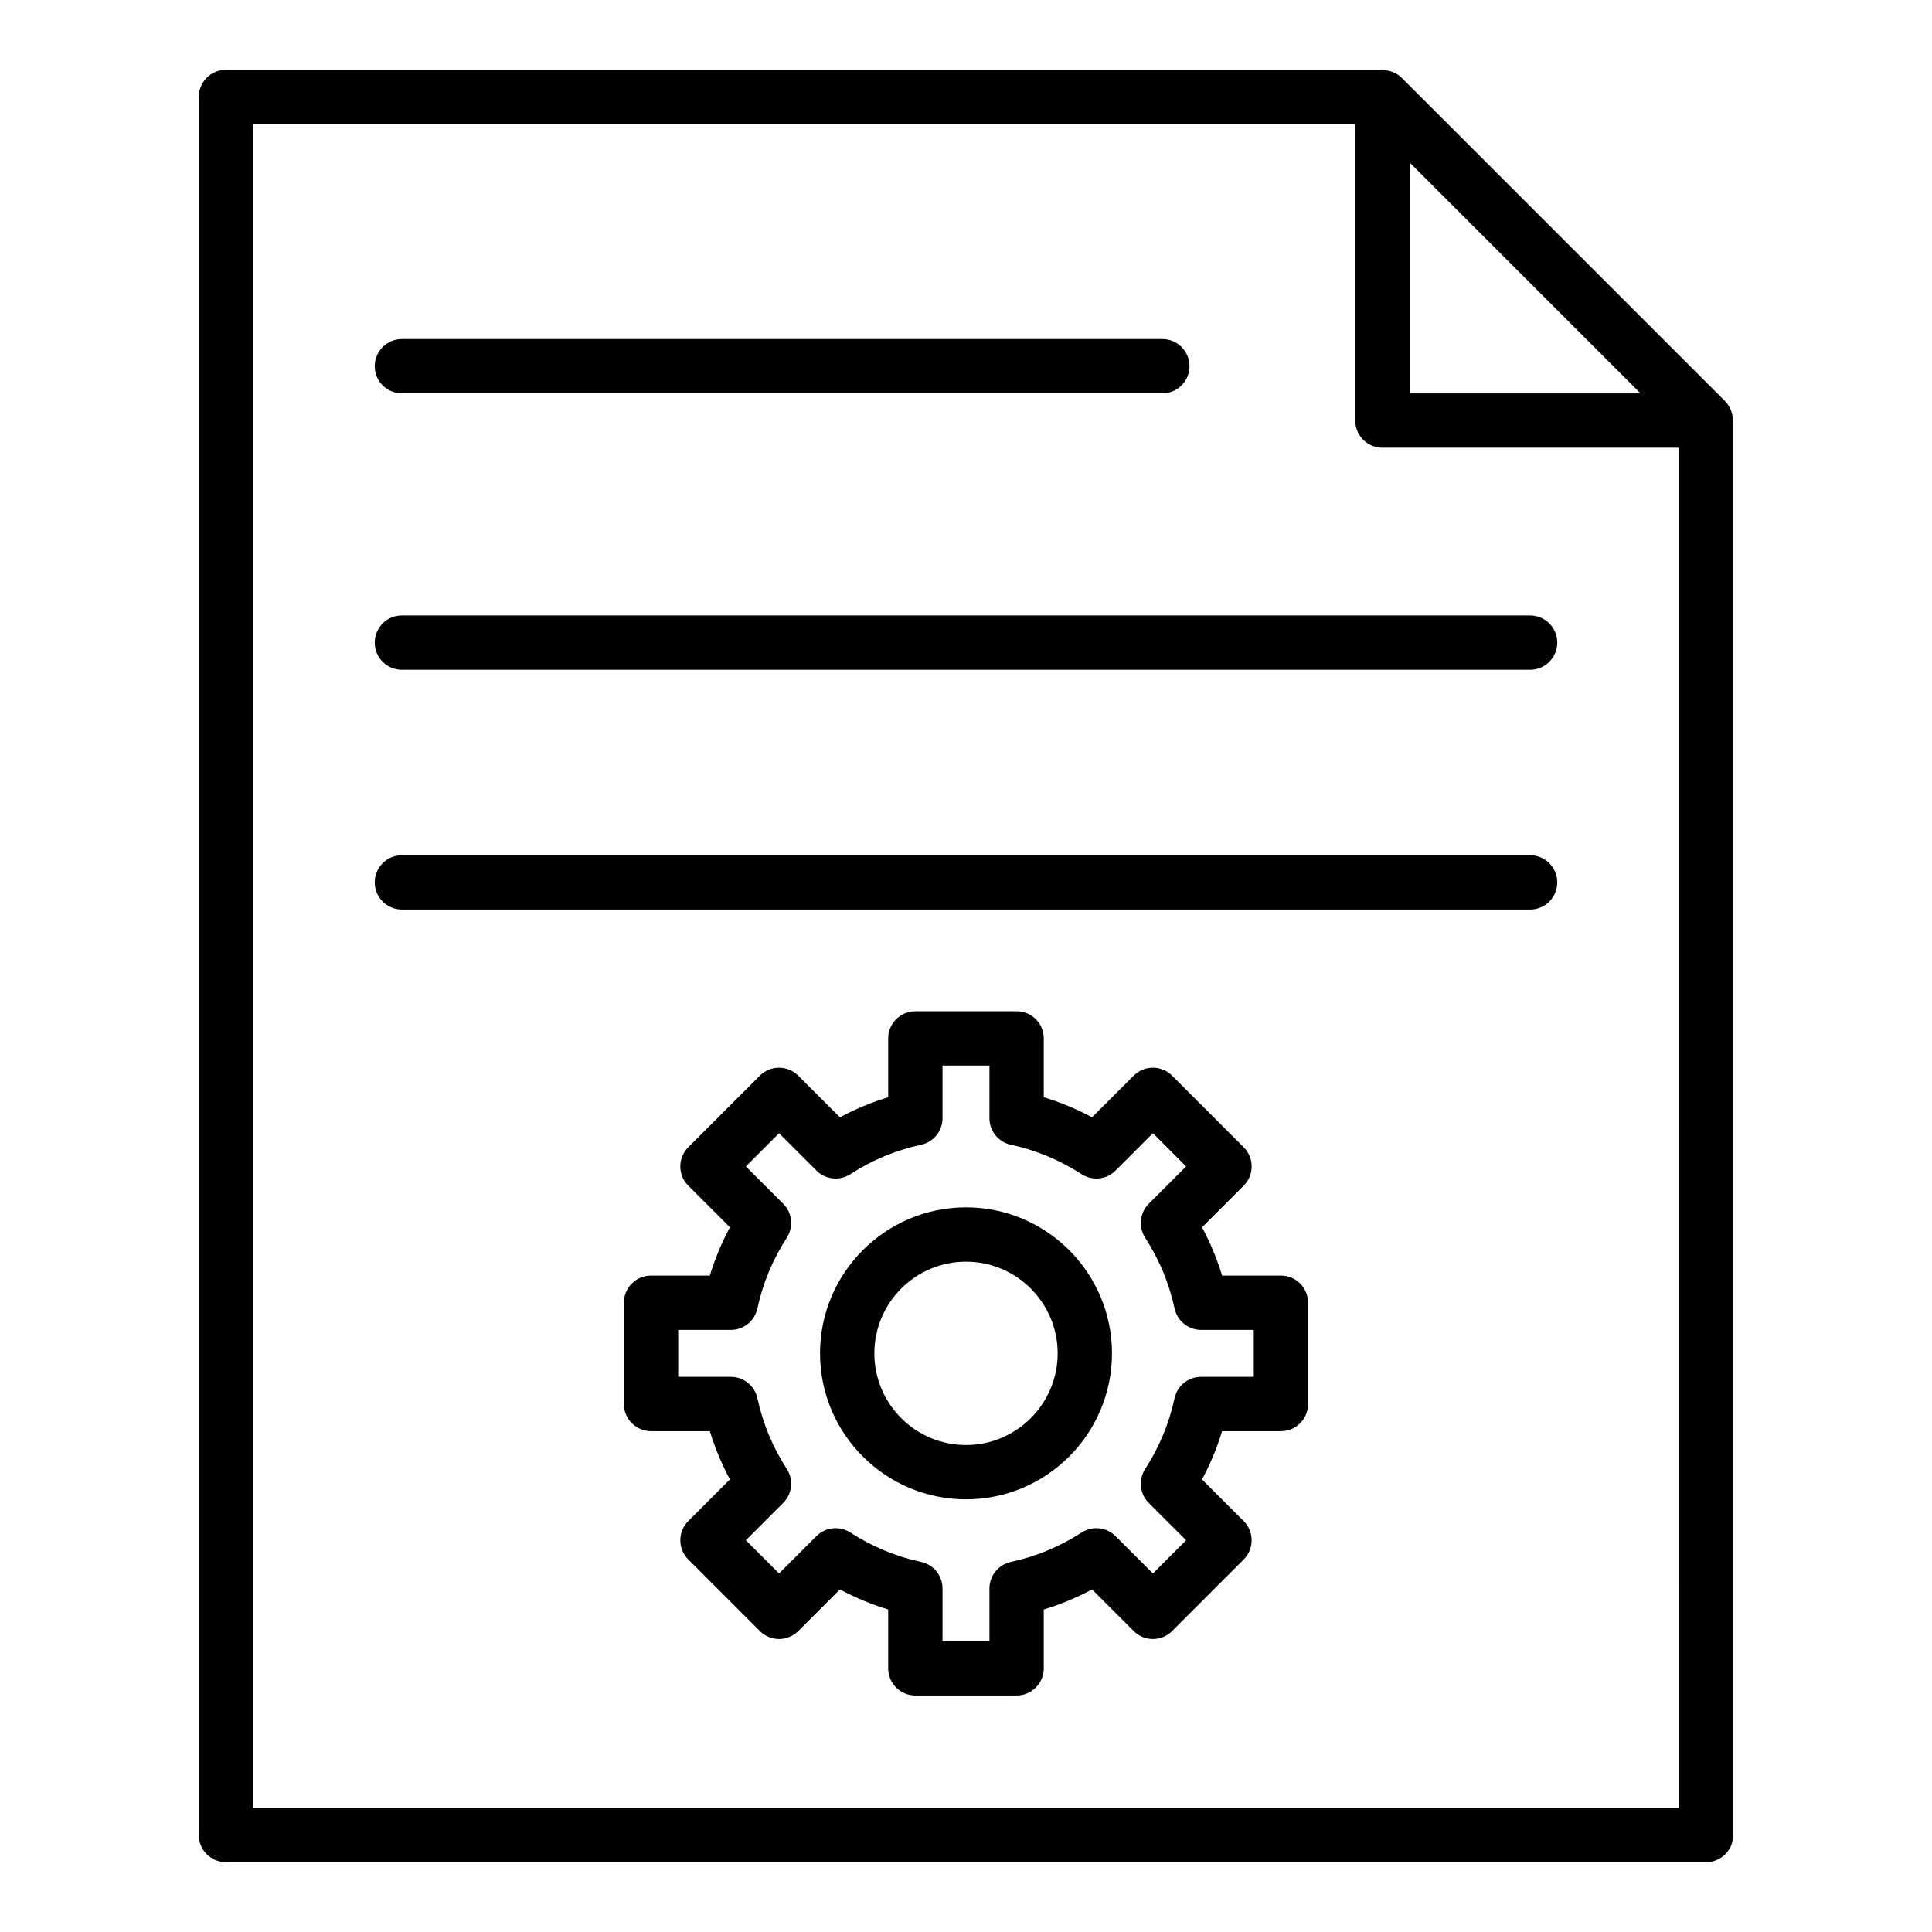<?xml version="1.0" encoding="UTF-8"?>
<!-- Uploaded to: ICON Repo, www.iconrepo.com, Generator: ICON Repo Mixer Tools -->
<svg fill="#000000" width="800px" height="800px" version="1.1" viewBox="144 144 512 512" xmlns="http://www.w3.org/2000/svg">
 <g>
  <path d="m603.32 630.31v-374.86c0-0.156-0.078-0.297-0.09-0.453-0.039-0.637-0.164-1.246-0.367-1.852-0.078-0.23-0.141-0.457-0.242-0.68-0.352-0.766-0.793-1.492-1.41-2.109l-85.766-85.762c-0.617-0.617-1.348-1.062-2.113-1.41-0.219-0.102-0.438-0.16-0.664-0.238-0.609-0.211-1.227-0.332-1.871-0.371-0.152-0.008-0.289-0.086-0.441-0.086l-306.48-0.004c-3.977 0-7.199 3.223-7.199 7.199v460.62c0 3.977 3.223 7.199 7.199 7.199h392.25c3.977-0.004 7.199-3.227 7.199-7.199zm-85.766-443.25 61.195 61.195h-61.195zm71.371 436.05h-377.86v-446.23h292.09v78.57c0 3.977 3.223 7.199 7.199 7.199l78.566-0.004z"/>
  <path d="m250.51 248.25h201.52c3.977 0 7.199-3.223 7.199-7.199 0-3.977-3.223-7.199-7.199-7.199h-201.52c-3.977 0-7.199 3.223-7.199 7.199 0 3.977 3.223 7.199 7.199 7.199z"/>
  <path d="m243.31 314.3c0 3.977 3.223 7.199 7.199 7.199h298.98c3.977 0 7.199-3.223 7.199-7.199s-3.223-7.199-7.199-7.199h-298.98c-3.977 0-7.199 3.223-7.199 7.199z"/>
  <path d="m549.49 370.64h-298.98c-3.977 0-7.199 3.223-7.199 7.199 0 3.977 3.223 7.199 7.199 7.199h298.98c3.977 0 7.199-3.223 7.199-7.199 0-3.977-3.223-7.199-7.199-7.199z"/>
  <path d="m483.46 482.04h-15.586c-1.348-4.418-3.125-8.695-5.32-12.793l11.039-11.039c1.348-1.348 2.109-3.18 2.109-5.09s-0.758-3.738-2.109-5.09l-18.973-18.973c-2.812-2.812-7.367-2.812-10.176 0l-11.043 11.039c-4.094-2.199-8.367-3.977-12.789-5.32l-0.004-15.586c0-3.977-3.223-7.199-7.199-7.199h-26.832c-3.977 0-7.199 3.223-7.199 7.199v15.59c-4.422 1.344-8.695 3.121-12.789 5.32l-11.043-11.039c-2.812-2.812-7.367-2.812-10.176 0l-18.973 18.973c-2.812 2.812-2.812 7.367 0 10.176l11.039 11.039c-2.199 4.094-3.977 8.371-5.32 12.793h-15.586c-3.977 0-7.199 3.223-7.199 7.199v26.832c0 3.977 3.223 7.199 7.199 7.199h15.586c1.348 4.418 3.125 8.695 5.32 12.789l-11.039 11.039c-1.348 1.348-2.109 3.18-2.109 5.09s0.758 3.738 2.109 5.09l18.973 18.973c2.812 2.812 7.367 2.812 10.176 0l11.039-11.035c4.098 2.195 8.375 3.977 12.793 5.316v15.59c0 3.977 3.223 7.199 7.199 7.199h26.832c3.977 0 7.199-3.223 7.199-7.199v-15.59c4.418-1.344 8.695-3.121 12.793-5.316l11.039 11.035c2.812 2.812 7.367 2.812 10.176 0l18.973-18.973c1.348-1.348 2.109-3.18 2.109-5.09s-0.758-3.738-2.109-5.09l-11.039-11.039c2.195-4.094 3.977-8.371 5.32-12.789h15.586c3.977 0 7.199-3.223 7.199-7.199v-26.832c0-3.977-3.223-7.199-7.195-7.199zm-7.199 26.832h-13.957c-3.394 0-6.324 2.367-7.035 5.688-1.426 6.644-4.047 12.945-7.793 18.738-1.84 2.848-1.445 6.602 0.957 8.996l9.895 9.891-8.797 8.797-9.895-9.891c-2.394-2.398-6.148-2.793-8.996-0.957-5.793 3.746-12.094 6.367-18.734 7.789-3.316 0.715-5.691 3.644-5.691 7.039v13.957h-12.438v-13.957c0-3.394-2.371-6.324-5.691-7.039-6.641-1.418-12.941-4.043-18.734-7.789-2.848-1.84-6.602-1.441-8.996 0.957l-9.895 9.891-8.797-8.797 9.895-9.891c2.398-2.398 2.797-6.148 0.957-8.996-3.746-5.793-6.367-12.094-7.793-18.738-0.711-3.316-3.641-5.688-7.035-5.688h-13.957v-12.438h13.957c3.394 0 6.324-2.367 7.035-5.688 1.426-6.648 4.047-12.953 7.793-18.742 1.84-2.852 1.445-6.598-0.957-8.996l-9.891-9.891 8.797-8.797 9.895 9.891c2.402 2.406 6.152 2.797 8.996 0.957 5.785-3.742 12.09-6.363 18.738-7.793 3.316-0.711 5.688-3.641 5.688-7.035l-0.004-13.957h12.438v13.957c0 3.394 2.367 6.324 5.688 7.035 6.648 1.426 12.953 4.047 18.738 7.793 2.848 1.84 6.602 1.453 8.996-0.957l9.895-9.891 8.797 8.797-9.895 9.891c-2.398 2.398-2.797 6.148-0.957 8.996 3.746 5.797 6.367 12.102 7.793 18.742 0.711 3.316 3.641 5.688 7.035 5.688h13.957z"/>
  <path d="m400 463.96c-21.332 0-38.684 17.355-38.684 38.688 0 21.332 17.355 38.688 38.684 38.688 21.332 0 38.688-17.355 38.688-38.688 0-21.328-17.355-38.688-38.688-38.688zm0 62.984c-13.395 0-24.289-10.898-24.289-24.293 0-13.398 10.898-24.293 24.289-24.293 13.398 0 24.293 10.898 24.293 24.293s-10.898 24.293-24.293 24.293z"/>
 </g>
</svg>